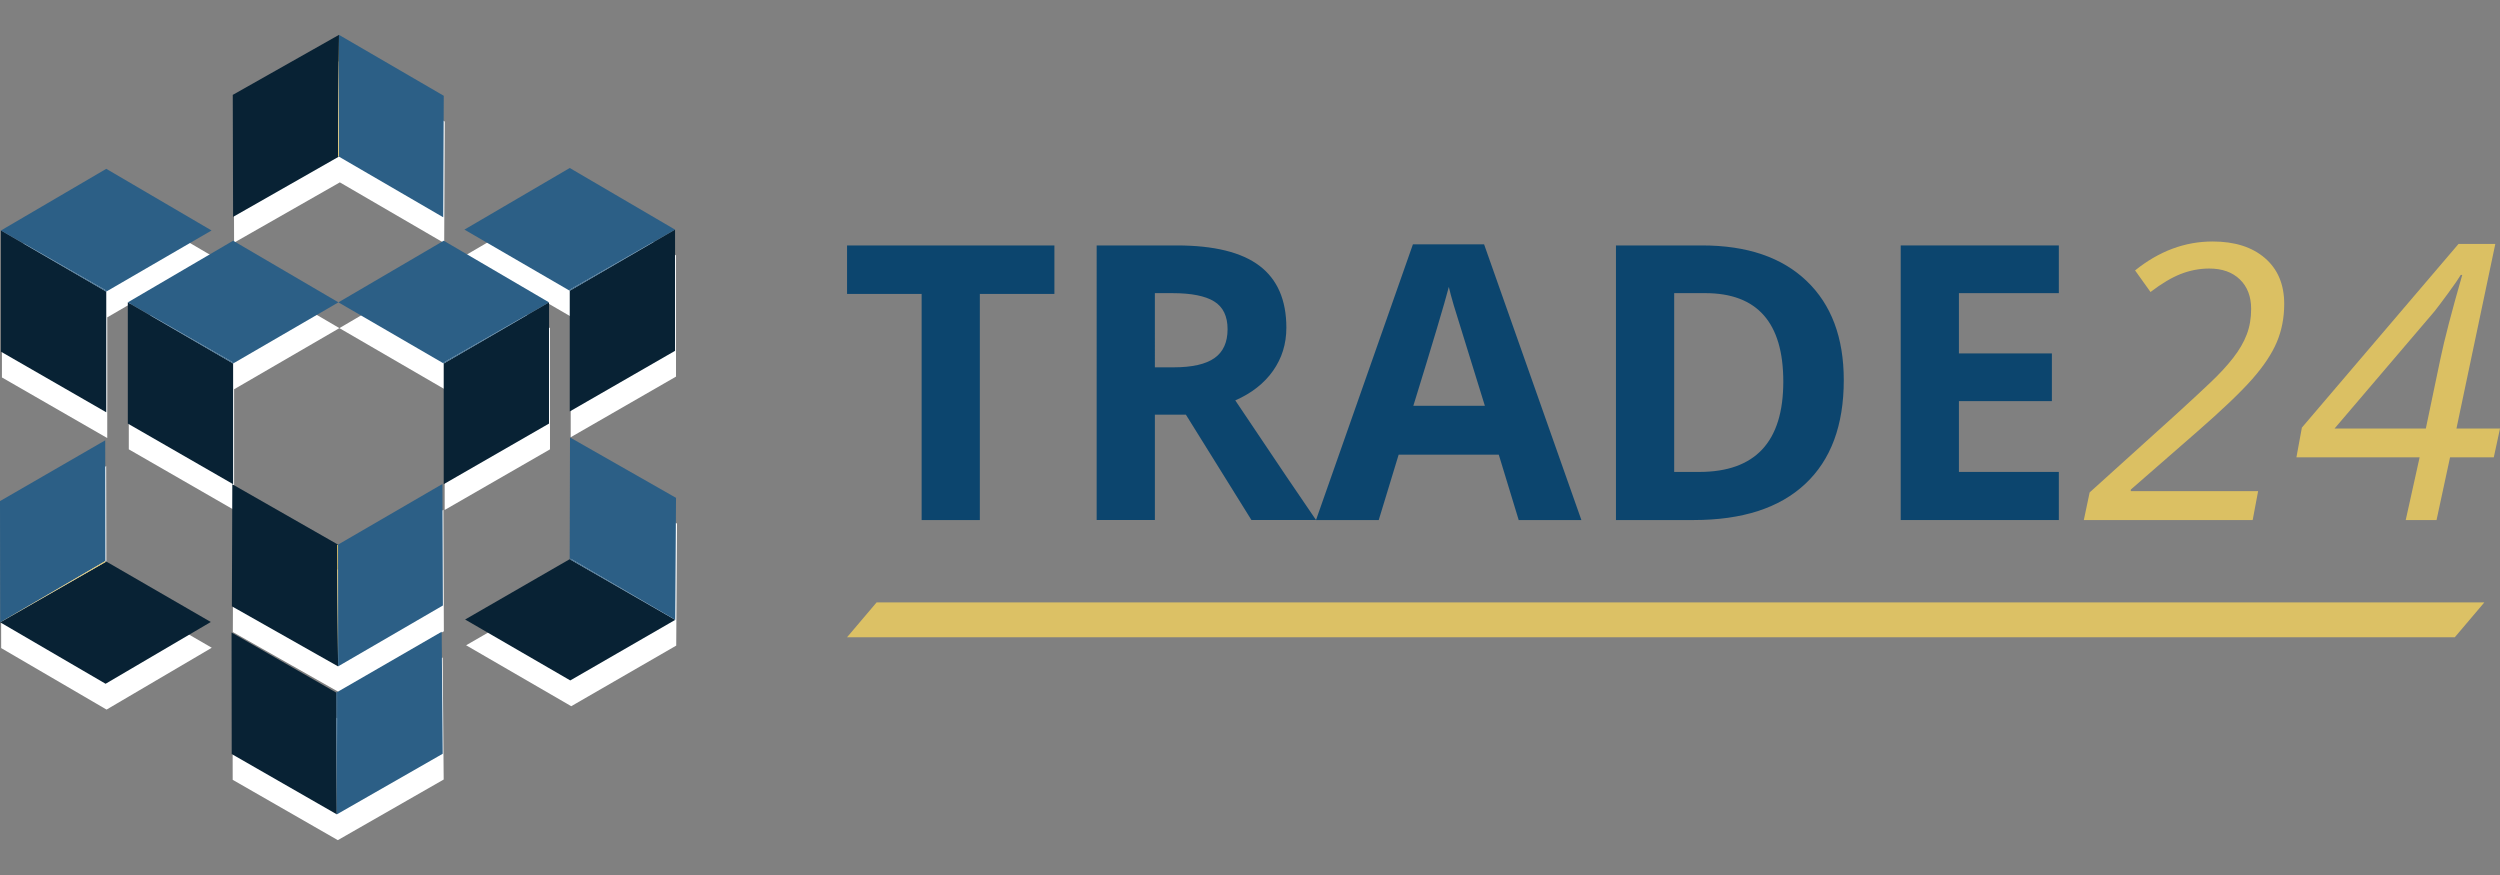 <?xml version="1.0" encoding="utf-8"?>
<!-- Generator: Adobe Illustrator 16.0.3, SVG Export Plug-In . SVG Version: 6.00 Build 0)  -->
<!DOCTYPE svg PUBLIC "-//W3C//DTD SVG 1.1//EN" "http://www.w3.org/Graphics/SVG/1.1/DTD/svg11.dtd">
<svg version="1.1" id="Layer_1" xmlns="http://www.w3.org/2000/svg" xmlns:xlink="http://www.w3.org/1999/xlink" x="0px" y="0px"
	 width="200px" height="70px" viewBox="0 0 200 70" enable-background="new 0 0 200 70" xml:space="preserve">
<rect x="0" y="0" width="200" height="70" fill="#808080" stroke="none"/>
<g>
	<polygon fill="#FFFFFF" points="45.657,15.5 54.081,20.431 54.081,30.129 45.657,34.978 45.657,25.321 37.232,20.431 	"/>
	<polygon fill="#FFFFFF" points="27.197,4.85 35.58,9.725 35.536,19.445 27.188,14.589 18.727,19.413 18.699,9.652 	"/>
	<polygon fill="#FFFFFF" points="0.154,20.499 8.58,15.567 17.002,20.499 8.58,25.388 8.58,35.045 0.154,30.196 	"/>
	<polygon fill="#FFFFFF" points="8.525,56.767 0.094,51.847 0.078,42.149 8.494,37.287 8.511,46.943 16.942,51.82 	"/>
	<polygon fill="#FFFFFF" points="27.025,67.212 18.615,62.385 18.604,52.665 26.979,57.472 35.413,52.6 35.495,62.362 	"/>
	<polygon fill="#FFFFFF" points="27.123,55.373 18.627,50.563 18.663,40.803 27.12,45.632 27.12,45.632 35.471,40.783 
		35.509,50.502 	"/>
	<polygon fill="#FFFFFF" points="27.151,26.25 18.728,31.141 18.728,40.797 10.304,35.947 10.304,26.25 18.728,21.319 27.151,26.25 
		35.575,21.319 43.999,26.25 43.999,35.947 35.575,40.797 35.575,31.141 	"/>
	<polygon fill="#FFFFFF" points="54.098,51.648 45.699,56.496 37.288,51.622 45.653,46.797 45.652,46.797 45.678,37.056 
		54.159,41.889 	"/>
	<polygon fill="#082234" points="10.225,33.886 18.649,38.734 18.649,29.079 10.225,24.188 	"/>
	<polygon fill="#2C5F86" points="10.225,24.188 18.649,28.997 18.649,29.079 27.073,24.188 18.649,19.257 	"/>
	<polygon fill="#2C5F86" points="10.225,24.188 18.649,29.079 18.649,28.997 	"/>
	<polygon fill="#082234" points="43.921,33.886 43.921,24.188 35.497,29.079 35.497,38.734 	"/>
	<polygon fill="#2C5F86" points="43.921,24.188 35.497,19.257 27.073,24.188 35.497,29.079 35.497,28.997 	"/>
	<polygon fill="#2C5F86" points="35.497,28.997 35.497,29.079 43.921,24.188 	"/>
	<polygon fill="#2C5F86" points="27.042,43.57 27.045,53.311 35.431,48.439 35.393,38.72 	"/>
	<polygon fill="#082234" points="27.042,43.57 27.042,43.57 18.585,38.74 18.55,48.504 27.045,53.311 26.972,43.611 	"/>
	<polygon fill="#DCC165" points="26.972,43.611 27.045,53.311 27.042,43.57 	"/>
	<polygon fill="#082234" points="45.579,32.917 54.003,28.067 54.003,18.369 45.579,23.259 	"/>
	<polygon fill="#2C5F86" points="45.579,23.178 54.003,18.369 45.579,13.439 37.154,18.369 45.579,23.259 	"/>
	<polygon fill="#2C5F86" points="45.579,23.259 54.003,18.369 45.579,23.178 	"/>
	<polygon fill="#082234" points="8.501,23.327 0.076,18.438 0.076,28.134 8.501,32.983 	"/>
	<polygon fill="#2C5F86" points="8.501,23.327 16.924,18.438 8.501,13.506 0.076,18.438 8.501,23.246 	"/>
	<polygon fill="#2C5F86" points="8.501,23.246 0.076,18.438 8.501,23.327 	"/>
	<polygon fill="#082234" points="26.901,55.41 18.525,50.604 18.537,60.323 26.947,65.149 26.901,55.411 	"/>
	<polygon fill="#2C5F86" points="26.901,55.41 26.972,55.45 26.947,65.149 35.417,60.301 35.335,50.539 	"/>
	<polygon fill="#2C5F86" points="26.901,55.41 26.901,55.411 26.947,65.149 26.972,55.45 	"/>
	<polygon fill="#2C5F86" points="8.433,44.883 8.417,35.226 0,40.088 0.016,49.785 8.432,44.881 	"/>
	<polygon fill="#082234" points="8.433,44.965 0.016,49.785 8.447,54.702 16.864,49.759 8.433,44.883 	"/>
	<polygon fill="#DCC165" points="8.433,44.883 8.432,44.881 0.016,49.785 8.433,44.965 	"/>
	<polygon fill="#082234" points="37.209,49.561 45.621,54.435 54.02,49.588 45.575,44.735 	"/>
	<polygon fill="#2C5F86" points="45.574,44.735 45.575,44.735 45.647,44.694 54.02,49.588 54.082,39.827 45.6,34.995 	"/>
	<polygon fill="#2C5F86" points="45.575,44.735 54.02,49.588 45.647,44.694 	"/>
	<polygon fill="#2C5F86" points="27.11,12.529 35.458,17.383 35.501,7.663 27.118,2.788 27.11,12.529 	"/>
	<polygon fill="#082234" points="27.11,12.529 27.039,12.487 27.118,2.788 18.621,7.59 18.647,17.351 	"/>
	<polygon fill="#DCC165" points="27.11,12.529 27.11,12.529 27.118,2.788 27.039,12.487 	"/>
	<polygon fill="#DCC165" points="196.386,50.979 67.764,50.979 70.13,48.191 198.749,48.191 	"/>
	<g>
		<g>
			<path fill="#0C456E" d="M78.387,41.603H73.73v-18.09h-5.966v-3.877h16.588v3.877h-5.965V41.603z"/>
			<path fill="#0C456E" d="M92.391,33.173v8.429h-4.658V19.635h6.401c2.984,0,5.193,0.544,6.626,1.63
				c1.432,1.086,2.149,2.737,2.149,4.951c0,1.292-0.355,2.44-1.066,3.448c-0.71,1.007-1.719,1.795-3.021,2.367
				c3.306,4.937,5.46,8.127,6.461,9.571h-5.168l-5.244-8.429H92.391z M92.391,29.386h1.502c1.472,0,2.559-0.245,3.26-0.736
				c0.701-0.49,1.053-1.262,1.053-2.314c0-1.041-0.359-1.781-1.075-2.223c-0.717-0.44-1.826-0.661-3.328-0.661h-1.413V29.386z"/>
			<path fill="#0C456E" d="M121.496,41.603l-1.594-5.229h-8.01l-1.593,5.229h-5.018l7.753-22.057h5.693l7.784,22.057H121.496z
				 M118.79,32.466c-1.473-4.737-2.302-7.417-2.488-8.038c-0.182-0.621-0.315-1.113-0.396-1.473
				c-0.332,1.283-1.277,4.453-2.839,9.511H118.79z"/>
			<path fill="#0C456E" d="M147.502,30.408c0,3.617-1.028,6.386-3.088,8.309c-2.056,1.924-5.028,2.886-8.916,2.886h-6.221V19.635
				h6.897c3.583,0,6.37,0.946,8.353,2.839C146.512,24.369,147.502,27.013,147.502,30.408z M142.664,30.529
				c0-4.718-2.083-7.078-6.249-7.078h-2.48v14.304h1.999C140.422,37.755,142.664,35.346,142.664,30.529z"/>
			<path fill="#0C456E" d="M164.707,41.603h-12.65V19.635h12.65v3.816h-7.993v4.823h7.437v3.816h-7.437v5.664h7.993V41.603z"/>
			<path fill="#DBC063" d="M180.214,41.603h-13.508l0.465-2.209l6.987-6.311c1.021-0.932,1.906-1.75,2.65-2.457
				c0.748-0.707,1.362-1.372,1.848-1.998c0.486-0.626,0.849-1.248,1.081-1.864c0.238-0.616,0.355-1.299,0.355-2.051
				c0-0.991-0.301-1.778-0.902-2.359c-0.602-0.58-1.418-0.871-2.449-0.871c-0.772,0-1.523,0.143-2.262,0.428
				c-0.734,0.285-1.55,0.769-2.439,1.449l-1.233-1.727c1.915-1.542,3.981-2.314,6.205-2.314c1.766,0,3.16,0.444,4.186,1.33
				c1.025,0.886,1.539,2.106,1.539,3.659c0,1.111-0.198,2.134-0.594,3.065c-0.394,0.932-1.052,1.919-1.968,2.96
				c-0.918,1.042-2.391,2.449-4.424,4.222l-5.289,4.613v0.121h10.188L180.214,41.603z"/>
			<path fill="#DBC063" d="M199.504,36.584h-3.5l-1.081,5.019h-2.465l1.112-5.019h-9.856l0.436-2.375l12.531-14.694h2.944
				l-3.109,14.77H200L199.504,36.584z M194.066,34.285c0.459-2.203,0.849-4.071,1.172-5.604c0.32-1.532,0.901-3.76,1.742-6.686
				h-0.12c-0.171,0.291-0.503,0.773-0.999,1.449c-0.498,0.677-0.858,1.16-1.09,1.45l-8.009,9.391H194.066z"/>
		</g>
	</g>
</g>
</svg>
